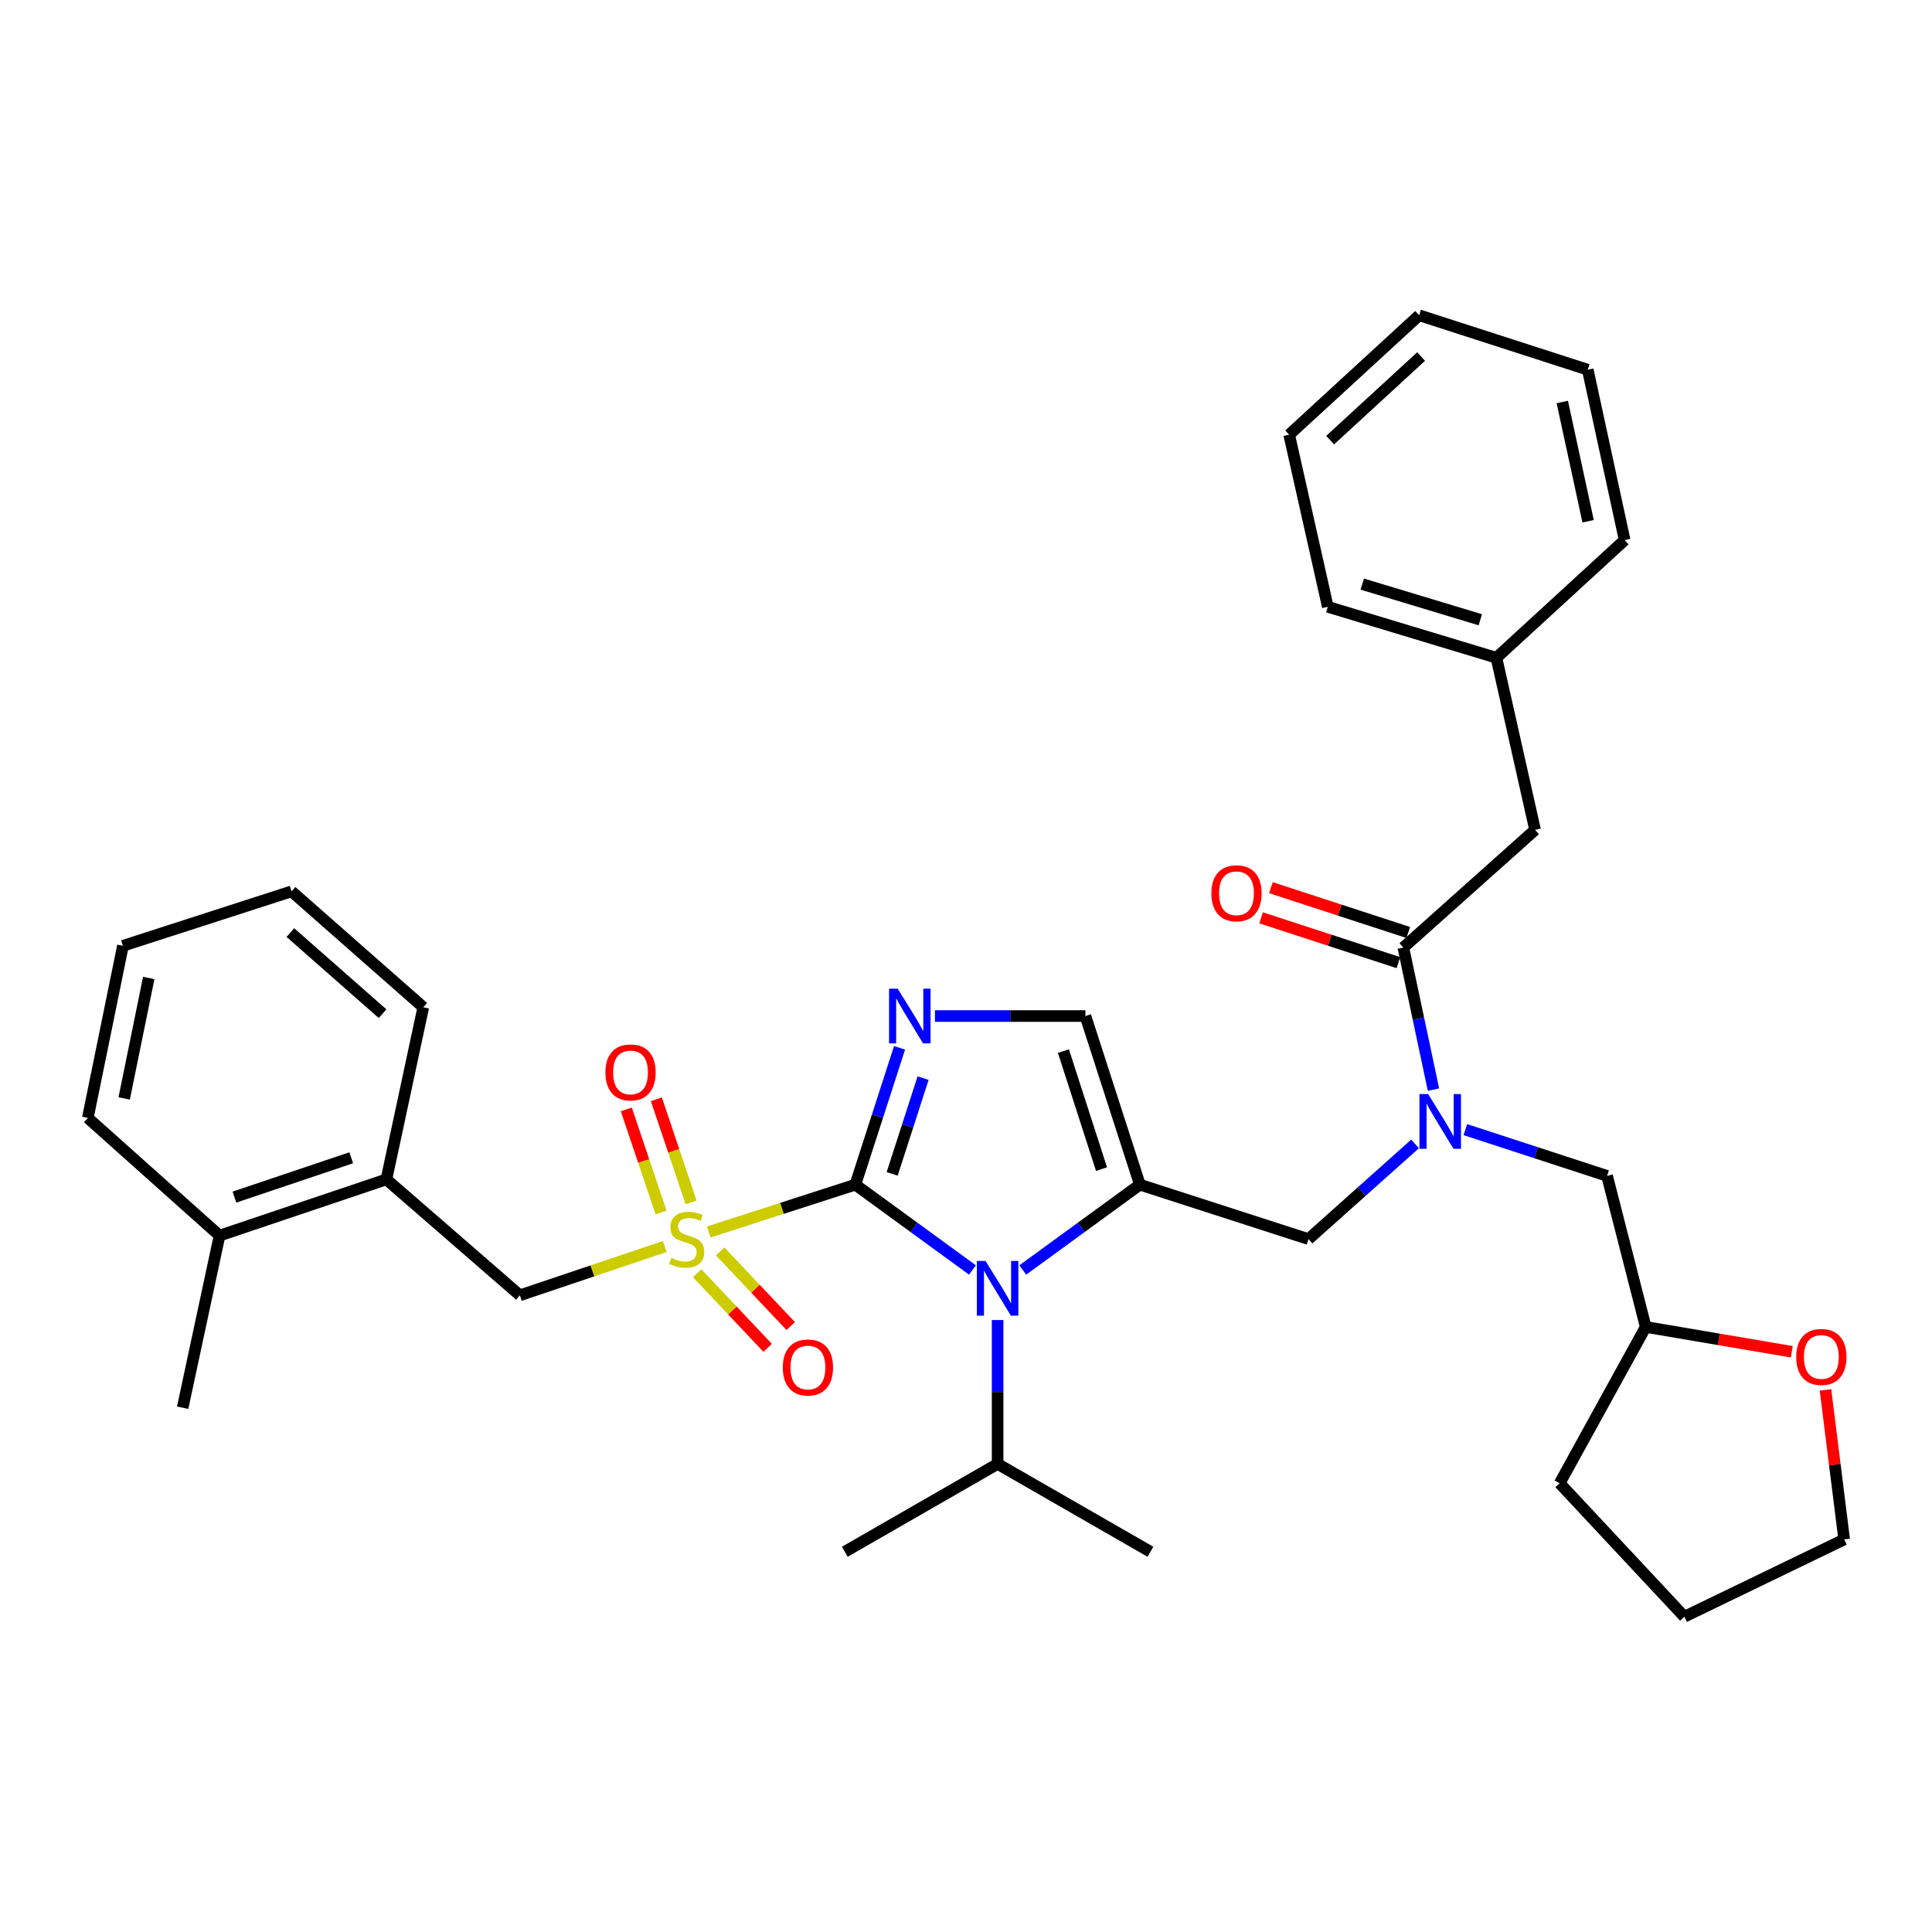 <?xml version='1.0' encoding='iso-8859-1'?>
<svg version='1.1' baseProfile='full'
              xmlns='http://www.w3.org/2000/svg'
                      xmlns:rdkit='http://www.rdkit.org/xml'
                      xmlns:xlink='http://www.w3.org/1999/xlink'
                  xml:space='preserve'
width='1000px' height='1000px' viewBox='0 0 1000 1000'>
<!-- END OF HEADER -->
<rect style='opacity:1.0;fill:#FFFFFF;stroke:none' width='1000' height='1000' x='0' y='0'> </rect>
<path class='bond-0' d='M 732.43,592.087 L 704.852,616.725' style='fill:none;fill-rule:evenodd;stroke:#0000FF;stroke-width:6px;stroke-linecap:butt;stroke-linejoin:miter;stroke-opacity:1' />
<path class='bond-0' d='M 704.852,616.725 L 677.274,641.363' style='fill:none;fill-rule:evenodd;stroke:#000000;stroke-width:6px;stroke-linecap:butt;stroke-linejoin:miter;stroke-opacity:1' />
<path class='bond-1' d='M 741.964,563.991 L 734.165,527.225' style='fill:none;fill-rule:evenodd;stroke:#0000FF;stroke-width:6px;stroke-linecap:butt;stroke-linejoin:miter;stroke-opacity:1' />
<path class='bond-1' d='M 734.165,527.225 L 726.365,490.459' style='fill:none;fill-rule:evenodd;stroke:#000000;stroke-width:6px;stroke-linecap:butt;stroke-linejoin:miter;stroke-opacity:1' />
<path class='bond-2' d='M 758.467,584.697 L 795.142,596.666' style='fill:none;fill-rule:evenodd;stroke:#0000FF;stroke-width:6px;stroke-linecap:butt;stroke-linejoin:miter;stroke-opacity:1' />
<path class='bond-2' d='M 795.142,596.666 L 831.817,608.636' style='fill:none;fill-rule:evenodd;stroke:#000000;stroke-width:6px;stroke-linecap:butt;stroke-linejoin:miter;stroke-opacity:1' />
<path class='bond-3' d='M 794.547,429.547 L 774.544,340.458' style='fill:none;fill-rule:evenodd;stroke:#000000;stroke-width:6px;stroke-linecap:butt;stroke-linejoin:miter;stroke-opacity:1' />
<path class='bond-4' d='M 794.547,429.547 L 726.365,490.459' style='fill:none;fill-rule:evenodd;stroke:#000000;stroke-width:6px;stroke-linecap:butt;stroke-linejoin:miter;stroke-opacity:1' />
<path class='bond-5' d='M 728.912,482.655 L 693.367,471.054' style='fill:none;fill-rule:evenodd;stroke:#000000;stroke-width:6px;stroke-linecap:butt;stroke-linejoin:miter;stroke-opacity:1' />
<path class='bond-5' d='M 693.367,471.054 L 657.822,459.454' style='fill:none;fill-rule:evenodd;stroke:#FF0000;stroke-width:6px;stroke-linecap:butt;stroke-linejoin:miter;stroke-opacity:1' />
<path class='bond-5' d='M 723.818,498.263 L 688.273,486.663' style='fill:none;fill-rule:evenodd;stroke:#000000;stroke-width:6px;stroke-linecap:butt;stroke-linejoin:miter;stroke-opacity:1' />
<path class='bond-5' d='M 688.273,486.663 L 652.728,475.062' style='fill:none;fill-rule:evenodd;stroke:#FF0000;stroke-width:6px;stroke-linecap:butt;stroke-linejoin:miter;stroke-opacity:1' />
<path class='bond-6' d='M 774.544,340.458 L 687.271,314.088' style='fill:none;fill-rule:evenodd;stroke:#000000;stroke-width:6px;stroke-linecap:butt;stroke-linejoin:miter;stroke-opacity:1' />
<path class='bond-6' d='M 766.202,320.786 L 705.111,302.327' style='fill:none;fill-rule:evenodd;stroke:#000000;stroke-width:6px;stroke-linecap:butt;stroke-linejoin:miter;stroke-opacity:1' />
<path class='bond-7' d='M 774.544,340.458 L 840.911,279.546' style='fill:none;fill-rule:evenodd;stroke:#000000;stroke-width:6px;stroke-linecap:butt;stroke-linejoin:miter;stroke-opacity:1' />
<path class='bond-8' d='M 687.271,314.088 L 667.277,225' style='fill:none;fill-rule:evenodd;stroke:#000000;stroke-width:6px;stroke-linecap:butt;stroke-linejoin:miter;stroke-opacity:1' />
<path class='bond-9' d='M 927.419,699.673 L 889.62,693.244' style='fill:none;fill-rule:evenodd;stroke:#FF0000;stroke-width:6px;stroke-linecap:butt;stroke-linejoin:miter;stroke-opacity:1' />
<path class='bond-9' d='M 889.62,693.244 L 851.821,686.815' style='fill:none;fill-rule:evenodd;stroke:#000000;stroke-width:6px;stroke-linecap:butt;stroke-linejoin:miter;stroke-opacity:1' />
<path class='bond-10' d='M 944.868,719.418 L 949.706,758.118' style='fill:none;fill-rule:evenodd;stroke:#FF0000;stroke-width:6px;stroke-linecap:butt;stroke-linejoin:miter;stroke-opacity:1' />
<path class='bond-10' d='M 949.706,758.118 L 954.545,796.819' style='fill:none;fill-rule:evenodd;stroke:#000000;stroke-width:6px;stroke-linecap:butt;stroke-linejoin:miter;stroke-opacity:1' />
<path class='bond-11' d='M 851.821,686.815 L 831.817,608.636' style='fill:none;fill-rule:evenodd;stroke:#000000;stroke-width:6px;stroke-linecap:butt;stroke-linejoin:miter;stroke-opacity:1' />
<path class='bond-12' d='M 851.821,686.815 L 807.272,767.731' style='fill:none;fill-rule:evenodd;stroke:#000000;stroke-width:6px;stroke-linecap:butt;stroke-linejoin:miter;stroke-opacity:1' />
<path class='bond-13' d='M 366.826,637.69 L 404.777,625.434' style='fill:none;fill-rule:evenodd;stroke:#CCCC00;stroke-width:6px;stroke-linecap:butt;stroke-linejoin:miter;stroke-opacity:1' />
<path class='bond-13' d='M 404.777,625.434 L 442.727,613.178' style='fill:none;fill-rule:evenodd;stroke:#000000;stroke-width:6px;stroke-linecap:butt;stroke-linejoin:miter;stroke-opacity:1' />
<path class='bond-14' d='M 344.095,645.189 L 306.594,657.82' style='fill:none;fill-rule:evenodd;stroke:#CCCC00;stroke-width:6px;stroke-linecap:butt;stroke-linejoin:miter;stroke-opacity:1' />
<path class='bond-14' d='M 306.594,657.82 L 269.092,670.451' style='fill:none;fill-rule:evenodd;stroke:#000000;stroke-width:6px;stroke-linecap:butt;stroke-linejoin:miter;stroke-opacity:1' />
<path class='bond-15' d='M 357.71,622.344 L 348.724,595.666' style='fill:none;fill-rule:evenodd;stroke:#CCCC00;stroke-width:6px;stroke-linecap:butt;stroke-linejoin:miter;stroke-opacity:1' />
<path class='bond-15' d='M 348.724,595.666 L 339.738,568.987' style='fill:none;fill-rule:evenodd;stroke:#FF0000;stroke-width:6px;stroke-linecap:butt;stroke-linejoin:miter;stroke-opacity:1' />
<path class='bond-15' d='M 342.151,627.585 L 333.165,600.907' style='fill:none;fill-rule:evenodd;stroke:#CCCC00;stroke-width:6px;stroke-linecap:butt;stroke-linejoin:miter;stroke-opacity:1' />
<path class='bond-15' d='M 333.165,600.907 L 324.179,574.228' style='fill:none;fill-rule:evenodd;stroke:#FF0000;stroke-width:6px;stroke-linecap:butt;stroke-linejoin:miter;stroke-opacity:1' />
<path class='bond-16' d='M 360.85,659.024 L 379.098,678.331' style='fill:none;fill-rule:evenodd;stroke:#CCCC00;stroke-width:6px;stroke-linecap:butt;stroke-linejoin:miter;stroke-opacity:1' />
<path class='bond-16' d='M 379.098,678.331 L 397.346,697.637' style='fill:none;fill-rule:evenodd;stroke:#FF0000;stroke-width:6px;stroke-linecap:butt;stroke-linejoin:miter;stroke-opacity:1' />
<path class='bond-16' d='M 372.783,647.746 L 391.03,667.053' style='fill:none;fill-rule:evenodd;stroke:#CCCC00;stroke-width:6px;stroke-linecap:butt;stroke-linejoin:miter;stroke-opacity:1' />
<path class='bond-16' d='M 391.03,667.053 L 409.278,686.359' style='fill:none;fill-rule:evenodd;stroke:#FF0000;stroke-width:6px;stroke-linecap:butt;stroke-linejoin:miter;stroke-opacity:1' />
<path class='bond-17' d='M 269.092,670.451 L 199.998,610.451' style='fill:none;fill-rule:evenodd;stroke:#000000;stroke-width:6px;stroke-linecap:butt;stroke-linejoin:miter;stroke-opacity:1' />
<path class='bond-18' d='M 199.998,610.451 L 113.637,639.548' style='fill:none;fill-rule:evenodd;stroke:#000000;stroke-width:6px;stroke-linecap:butt;stroke-linejoin:miter;stroke-opacity:1' />
<path class='bond-18' d='M 181.802,599.256 L 121.349,619.624' style='fill:none;fill-rule:evenodd;stroke:#000000;stroke-width:6px;stroke-linecap:butt;stroke-linejoin:miter;stroke-opacity:1' />
<path class='bond-19' d='M 199.998,610.451 L 219.089,521.362' style='fill:none;fill-rule:evenodd;stroke:#000000;stroke-width:6px;stroke-linecap:butt;stroke-linejoin:miter;stroke-opacity:1' />
<path class='bond-20' d='M 113.637,639.548 L 94.546,728.636' style='fill:none;fill-rule:evenodd;stroke:#000000;stroke-width:6px;stroke-linecap:butt;stroke-linejoin:miter;stroke-opacity:1' />
<path class='bond-21' d='M 113.637,639.548 L 45.455,578.635' style='fill:none;fill-rule:evenodd;stroke:#000000;stroke-width:6px;stroke-linecap:butt;stroke-linejoin:miter;stroke-opacity:1' />
<path class='bond-22' d='M 529.381,657.338 L 559.691,635.258' style='fill:none;fill-rule:evenodd;stroke:#0000FF;stroke-width:6px;stroke-linecap:butt;stroke-linejoin:miter;stroke-opacity:1' />
<path class='bond-22' d='M 559.691,635.258 L 590.001,613.178' style='fill:none;fill-rule:evenodd;stroke:#000000;stroke-width:6px;stroke-linecap:butt;stroke-linejoin:miter;stroke-opacity:1' />
<path class='bond-23' d='M 503.346,657.338 L 473.037,635.258' style='fill:none;fill-rule:evenodd;stroke:#0000FF;stroke-width:6px;stroke-linecap:butt;stroke-linejoin:miter;stroke-opacity:1' />
<path class='bond-23' d='M 473.037,635.258 L 442.727,613.178' style='fill:none;fill-rule:evenodd;stroke:#000000;stroke-width:6px;stroke-linecap:butt;stroke-linejoin:miter;stroke-opacity:1' />
<path class='bond-24' d='M 516.364,683.253 L 516.364,720.489' style='fill:none;fill-rule:evenodd;stroke:#0000FF;stroke-width:6px;stroke-linecap:butt;stroke-linejoin:miter;stroke-opacity:1' />
<path class='bond-24' d='M 516.364,720.489 L 516.364,757.724' style='fill:none;fill-rule:evenodd;stroke:#000000;stroke-width:6px;stroke-linecap:butt;stroke-linejoin:miter;stroke-opacity:1' />
<path class='bond-25' d='M 590.001,613.178 L 561.816,525.905' style='fill:none;fill-rule:evenodd;stroke:#000000;stroke-width:6px;stroke-linecap:butt;stroke-linejoin:miter;stroke-opacity:1' />
<path class='bond-25' d='M 570.149,605.133 L 550.419,544.041' style='fill:none;fill-rule:evenodd;stroke:#000000;stroke-width:6px;stroke-linecap:butt;stroke-linejoin:miter;stroke-opacity:1' />
<path class='bond-26' d='M 590.001,613.178 L 677.274,641.363' style='fill:none;fill-rule:evenodd;stroke:#000000;stroke-width:6px;stroke-linecap:butt;stroke-linejoin:miter;stroke-opacity:1' />
<path class='bond-27' d='M 561.816,525.905 L 522.87,525.905' style='fill:none;fill-rule:evenodd;stroke:#000000;stroke-width:6px;stroke-linecap:butt;stroke-linejoin:miter;stroke-opacity:1' />
<path class='bond-27' d='M 522.87,525.905 L 483.925,525.905' style='fill:none;fill-rule:evenodd;stroke:#0000FF;stroke-width:6px;stroke-linecap:butt;stroke-linejoin:miter;stroke-opacity:1' />
<path class='bond-28' d='M 465.598,542.357 L 454.163,577.768' style='fill:none;fill-rule:evenodd;stroke:#0000FF;stroke-width:6px;stroke-linecap:butt;stroke-linejoin:miter;stroke-opacity:1' />
<path class='bond-28' d='M 454.163,577.768 L 442.727,613.178' style='fill:none;fill-rule:evenodd;stroke:#000000;stroke-width:6px;stroke-linecap:butt;stroke-linejoin:miter;stroke-opacity:1' />
<path class='bond-28' d='M 477.792,558.026 L 469.787,582.814' style='fill:none;fill-rule:evenodd;stroke:#0000FF;stroke-width:6px;stroke-linecap:butt;stroke-linejoin:miter;stroke-opacity:1' />
<path class='bond-28' d='M 469.787,582.814 L 461.782,607.601' style='fill:none;fill-rule:evenodd;stroke:#000000;stroke-width:6px;stroke-linecap:butt;stroke-linejoin:miter;stroke-opacity:1' />
<path class='bond-29' d='M 516.364,757.724 L 595.455,803.185' style='fill:none;fill-rule:evenodd;stroke:#000000;stroke-width:6px;stroke-linecap:butt;stroke-linejoin:miter;stroke-opacity:1' />
<path class='bond-30' d='M 516.364,757.724 L 437.272,803.185' style='fill:none;fill-rule:evenodd;stroke:#000000;stroke-width:6px;stroke-linecap:butt;stroke-linejoin:miter;stroke-opacity:1' />
<path class='bond-31' d='M 45.455,578.635 L 63.633,489.547' style='fill:none;fill-rule:evenodd;stroke:#000000;stroke-width:6px;stroke-linecap:butt;stroke-linejoin:miter;stroke-opacity:1' />
<path class='bond-31' d='M 64.268,568.555 L 76.994,506.193' style='fill:none;fill-rule:evenodd;stroke:#000000;stroke-width:6px;stroke-linecap:butt;stroke-linejoin:miter;stroke-opacity:1' />
<path class='bond-32' d='M 219.089,521.362 L 150.907,461.362' style='fill:none;fill-rule:evenodd;stroke:#000000;stroke-width:6px;stroke-linecap:butt;stroke-linejoin:miter;stroke-opacity:1' />
<path class='bond-32' d='M 198.015,524.688 L 150.288,482.687' style='fill:none;fill-rule:evenodd;stroke:#000000;stroke-width:6px;stroke-linecap:butt;stroke-linejoin:miter;stroke-opacity:1' />
<path class='bond-33' d='M 63.633,489.547 L 150.907,461.362' style='fill:none;fill-rule:evenodd;stroke:#000000;stroke-width:6px;stroke-linecap:butt;stroke-linejoin:miter;stroke-opacity:1' />
<path class='bond-34' d='M 954.545,796.819 L 871.815,836.816' style='fill:none;fill-rule:evenodd;stroke:#000000;stroke-width:6px;stroke-linecap:butt;stroke-linejoin:miter;stroke-opacity:1' />
<path class='bond-35' d='M 807.272,767.731 L 871.815,836.816' style='fill:none;fill-rule:evenodd;stroke:#000000;stroke-width:6px;stroke-linecap:butt;stroke-linejoin:miter;stroke-opacity:1' />
<path class='bond-36' d='M 840.911,279.546 L 821.82,191.36' style='fill:none;fill-rule:evenodd;stroke:#000000;stroke-width:6px;stroke-linecap:butt;stroke-linejoin:miter;stroke-opacity:1' />
<path class='bond-36' d='M 822.001,269.792 L 808.637,208.062' style='fill:none;fill-rule:evenodd;stroke:#000000;stroke-width:6px;stroke-linecap:butt;stroke-linejoin:miter;stroke-opacity:1' />
<path class='bond-37' d='M 821.82,191.36 L 734.547,163.184' style='fill:none;fill-rule:evenodd;stroke:#000000;stroke-width:6px;stroke-linecap:butt;stroke-linejoin:miter;stroke-opacity:1' />
<path class='bond-38' d='M 667.277,225 L 734.547,163.184' style='fill:none;fill-rule:evenodd;stroke:#000000;stroke-width:6px;stroke-linecap:butt;stroke-linejoin:miter;stroke-opacity:1' />
<path class='bond-38' d='M 688.477,227.817 L 735.566,184.546' style='fill:none;fill-rule:evenodd;stroke:#000000;stroke-width:6px;stroke-linecap:butt;stroke-linejoin:miter;stroke-opacity:1' />
<path  class='atom-0' d='M 739.196 566.291
L 748.476 581.291
Q 749.396 582.771, 750.876 585.451
Q 752.356 588.131, 752.436 588.291
L 752.436 566.291
L 756.196 566.291
L 756.196 594.611
L 752.316 594.611
L 742.356 578.211
Q 741.196 576.291, 739.956 574.091
Q 738.756 571.891, 738.396 571.211
L 738.396 594.611
L 734.716 594.611
L 734.716 566.291
L 739.196 566.291
' fill='#0000FF'/>
<path  class='atom-3' d='M 627.004 462.354
Q 627.004 455.554, 630.364 451.754
Q 633.724 447.954, 640.004 447.954
Q 646.284 447.954, 649.644 451.754
Q 653.004 455.554, 653.004 462.354
Q 653.004 469.234, 649.604 473.154
Q 646.204 477.034, 640.004 477.034
Q 633.764 477.034, 630.364 473.154
Q 627.004 469.274, 627.004 462.354
M 640.004 473.834
Q 644.324 473.834, 646.644 470.954
Q 649.004 468.034, 649.004 462.354
Q 649.004 456.794, 646.644 453.994
Q 644.324 451.154, 640.004 451.154
Q 635.684 451.154, 633.324 453.954
Q 631.004 456.754, 631.004 462.354
Q 631.004 468.074, 633.324 470.954
Q 635.684 473.834, 640.004 473.834
' fill='#FF0000'/>
<path  class='atom-6' d='M 929.724 702.356
Q 929.724 695.556, 933.084 691.756
Q 936.444 687.956, 942.724 687.956
Q 949.004 687.956, 952.364 691.756
Q 955.724 695.556, 955.724 702.356
Q 955.724 709.236, 952.324 713.156
Q 948.924 717.036, 942.724 717.036
Q 936.484 717.036, 933.084 713.156
Q 929.724 709.276, 929.724 702.356
M 942.724 713.836
Q 947.044 713.836, 949.364 710.956
Q 951.724 708.036, 951.724 702.356
Q 951.724 696.796, 949.364 693.996
Q 947.044 691.156, 942.724 691.156
Q 938.404 691.156, 936.044 693.956
Q 933.724 696.756, 933.724 702.356
Q 933.724 708.076, 936.044 710.956
Q 938.404 713.836, 942.724 713.836
' fill='#FF0000'/>
<path  class='atom-8' d='M 347.454 651.083
Q 347.774 651.203, 349.094 651.763
Q 350.414 652.323, 351.854 652.683
Q 353.334 653.003, 354.774 653.003
Q 357.454 653.003, 359.014 651.723
Q 360.574 650.403, 360.574 648.123
Q 360.574 646.563, 359.774 645.603
Q 359.014 644.643, 357.814 644.123
Q 356.614 643.603, 354.614 643.003
Q 352.094 642.243, 350.574 641.523
Q 349.094 640.803, 348.014 639.283
Q 346.974 637.763, 346.974 635.203
Q 346.974 631.643, 349.374 629.443
Q 351.814 627.243, 356.614 627.243
Q 359.894 627.243, 363.614 628.803
L 362.694 631.883
Q 359.294 630.483, 356.734 630.483
Q 353.974 630.483, 352.454 631.643
Q 350.934 632.763, 350.974 634.723
Q 350.974 636.243, 351.734 637.163
Q 352.534 638.083, 353.654 638.603
Q 354.814 639.123, 356.734 639.723
Q 359.294 640.523, 360.814 641.323
Q 362.334 642.123, 363.414 643.763
Q 364.534 645.363, 364.534 648.123
Q 364.534 652.043, 361.894 654.163
Q 359.294 656.243, 354.934 656.243
Q 352.414 656.243, 350.494 655.683
Q 348.614 655.163, 346.374 654.243
L 347.454 651.083
' fill='#CCCC00'/>
<path  class='atom-10' d='M 313.366 555.082
Q 313.366 548.282, 316.726 544.482
Q 320.086 540.682, 326.366 540.682
Q 332.646 540.682, 336.006 544.482
Q 339.366 548.282, 339.366 555.082
Q 339.366 561.962, 335.966 565.882
Q 332.566 569.762, 326.366 569.762
Q 320.126 569.762, 316.726 565.882
Q 313.366 562.002, 313.366 555.082
M 326.366 566.562
Q 330.686 566.562, 333.006 563.682
Q 335.366 560.762, 335.366 555.082
Q 335.366 549.522, 333.006 546.722
Q 330.686 543.882, 326.366 543.882
Q 322.046 543.882, 319.686 546.682
Q 317.366 549.482, 317.366 555.082
Q 317.366 560.802, 319.686 563.682
Q 322.046 566.562, 326.366 566.562
' fill='#FF0000'/>
<path  class='atom-11' d='M 405.181 707.81
Q 405.181 701.01, 408.541 697.21
Q 411.901 693.41, 418.181 693.41
Q 424.461 693.41, 427.821 697.21
Q 431.181 701.01, 431.181 707.81
Q 431.181 714.69, 427.781 718.61
Q 424.381 722.49, 418.181 722.49
Q 411.941 722.49, 408.541 718.61
Q 405.181 714.73, 405.181 707.81
M 418.181 719.29
Q 422.501 719.29, 424.821 716.41
Q 427.181 713.49, 427.181 707.81
Q 427.181 702.25, 424.821 699.45
Q 422.501 696.61, 418.181 696.61
Q 413.861 696.61, 411.501 699.41
Q 409.181 702.21, 409.181 707.81
Q 409.181 713.53, 411.501 716.41
Q 413.861 719.29, 418.181 719.29
' fill='#FF0000'/>
<path  class='atom-14' d='M 510.104 652.661
L 519.384 667.661
Q 520.304 669.141, 521.784 671.821
Q 523.264 674.501, 523.344 674.661
L 523.344 652.661
L 527.104 652.661
L 527.104 680.981
L 523.224 680.981
L 513.264 664.581
Q 512.104 662.661, 510.864 660.461
Q 509.664 658.261, 509.304 657.581
L 509.304 680.981
L 505.624 680.981
L 505.624 652.661
L 510.104 652.661
' fill='#0000FF'/>
<path  class='atom-17' d='M 464.652 511.745
L 473.932 526.745
Q 474.852 528.225, 476.332 530.905
Q 477.812 533.585, 477.892 533.745
L 477.892 511.745
L 481.652 511.745
L 481.652 540.065
L 477.772 540.065
L 467.812 523.665
Q 466.652 521.745, 465.412 519.545
Q 464.212 517.345, 463.852 516.665
L 463.852 540.065
L 460.172 540.065
L 460.172 511.745
L 464.652 511.745
' fill='#0000FF'/>
</svg>
